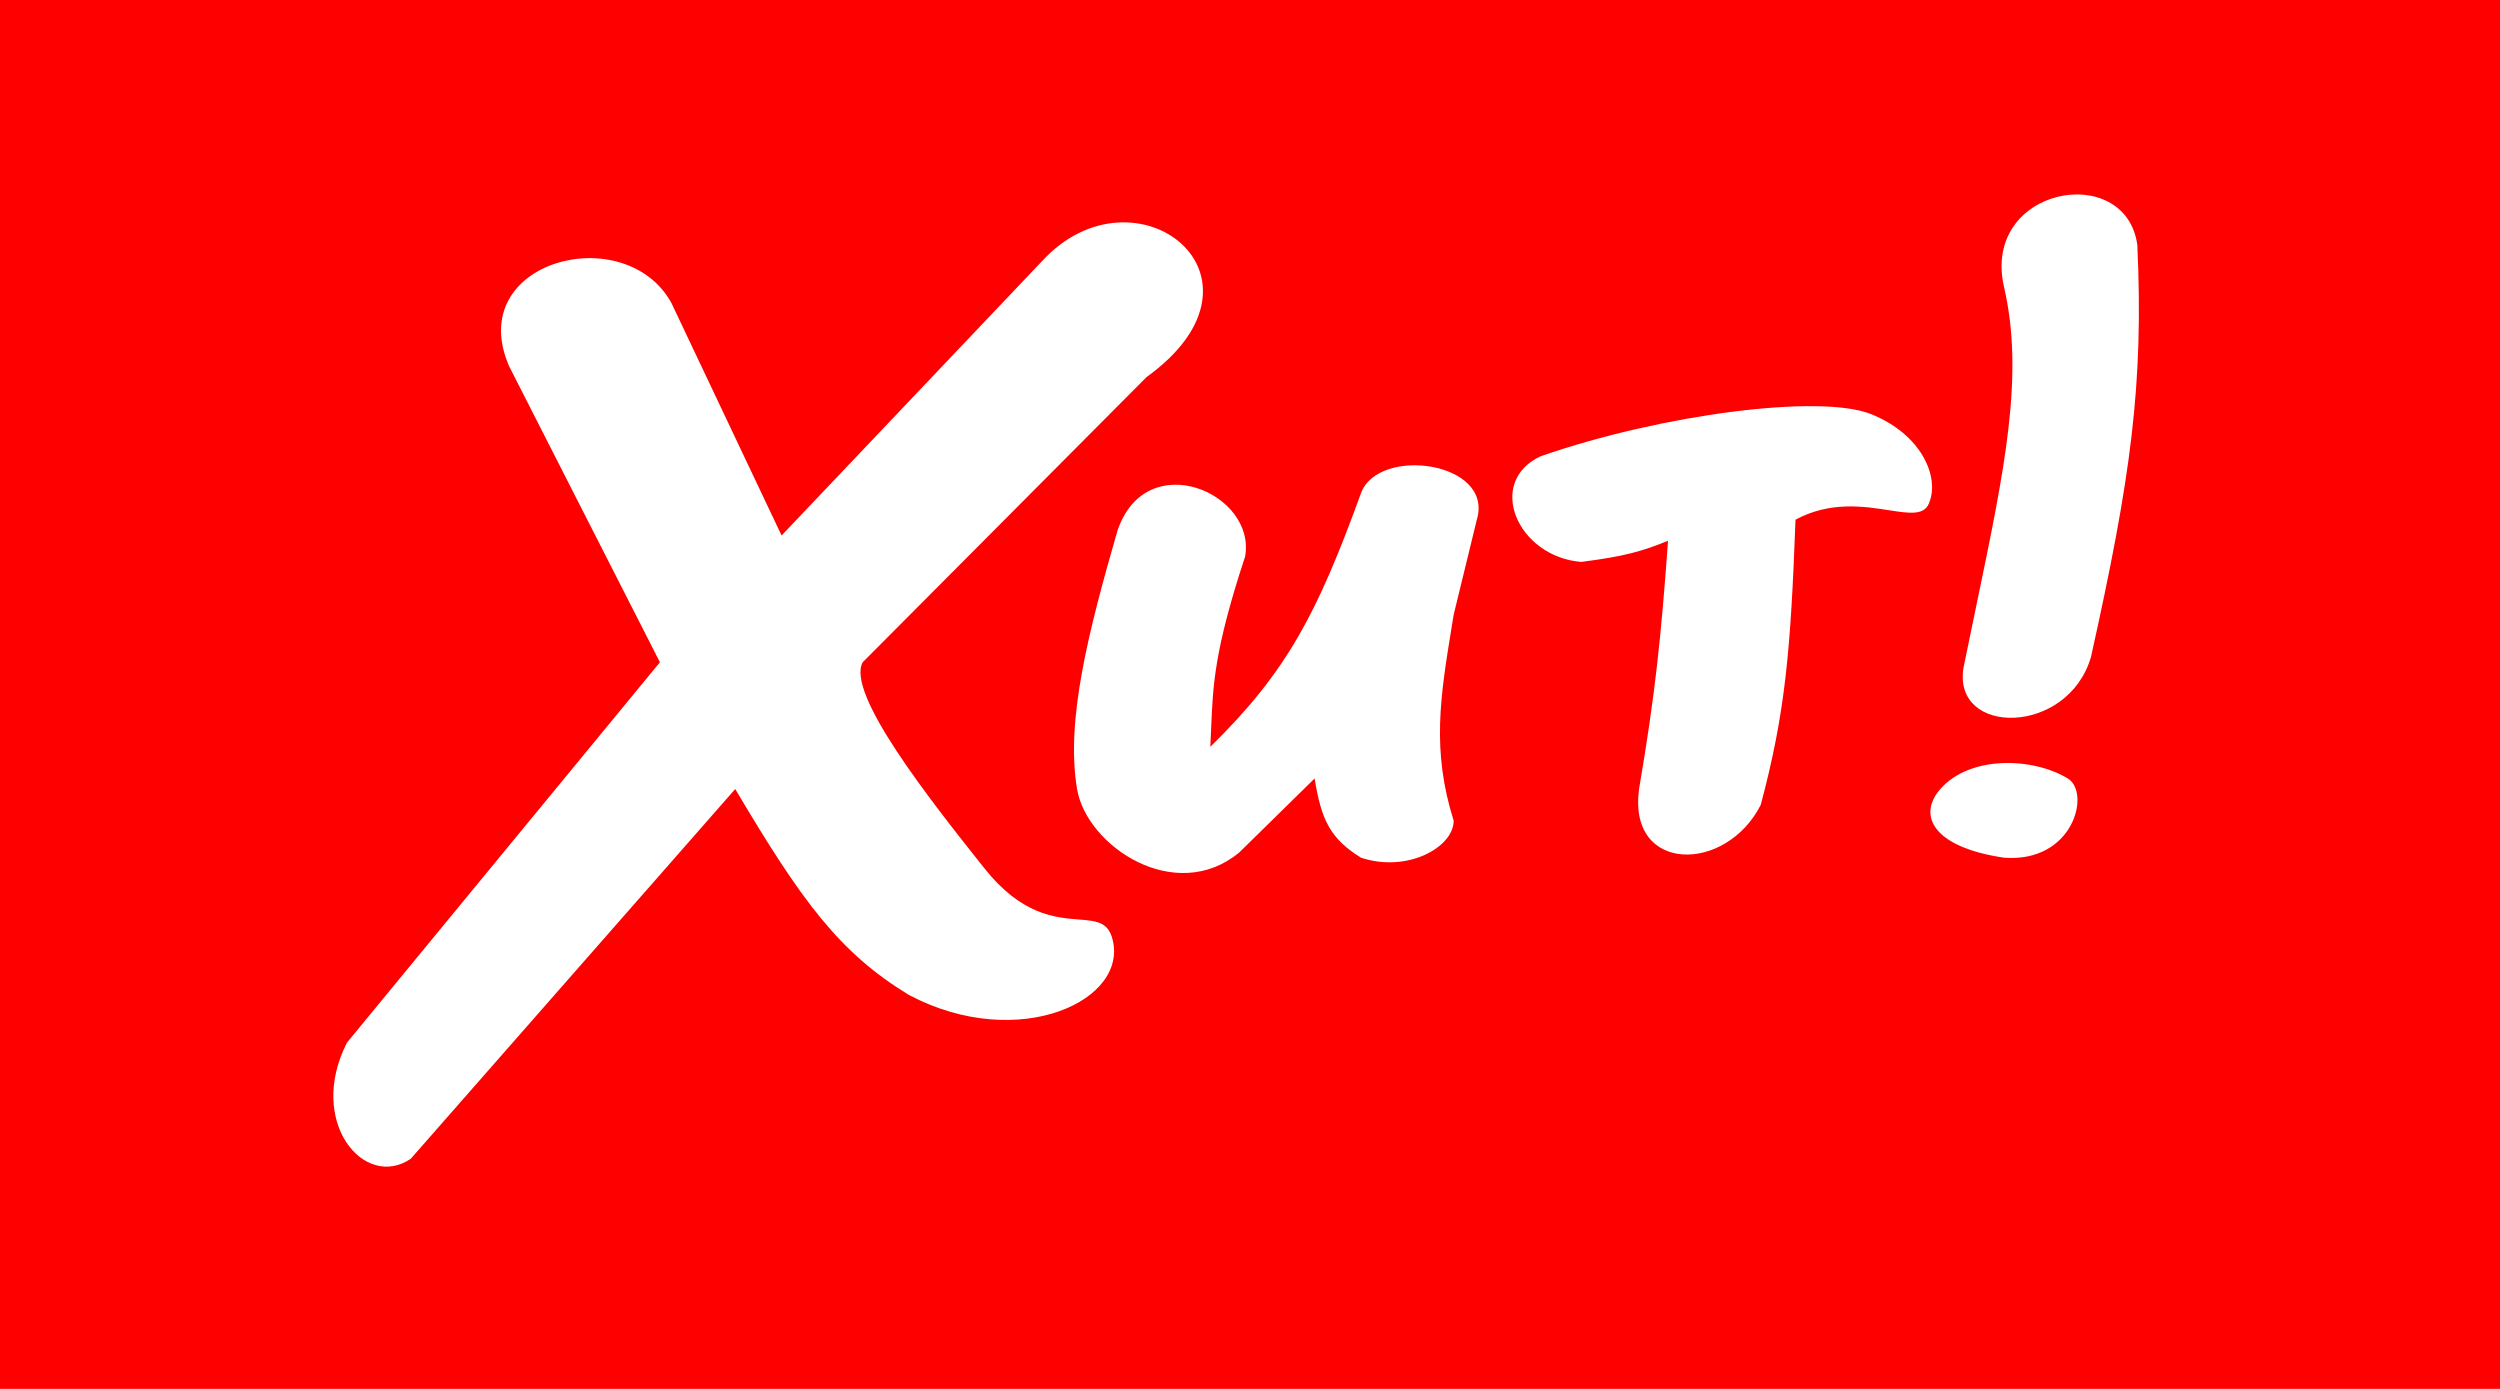 <svg width="90" height="50" viewBox="0 0 90 50" fill="none" xmlns="http://www.w3.org/2000/svg">
<rect width="90" height="50" fill="#FF0000"/>
<path fill-rule="evenodd" clip-rule="evenodd" d="M71.147 21.805C72.174 16.873 72.876 13.5 72.147 10.341C71.312 6.729 76.527 5.778 76.944 8.82C77.173 13.85 76.716 17.175 75.275 23.652C74.441 26.504 70.269 26.504 70.687 24.032C70.844 23.255 70.999 22.514 71.147 21.805ZM72.147 30.877C69.585 30.5 69.018 29.356 69.852 28.405C70.923 27.185 73.19 27.264 74.441 28.025C75.275 28.532 74.65 31.067 72.147 30.877ZM59.006 28.405C59.588 24.976 59.793 23.011 60.049 19.468C59.114 19.846 58.489 20.03 56.92 20.229C54.626 20.039 53.477 17.357 55.46 16.426C59.84 14.905 65.522 14.179 67.349 14.905C69.177 15.631 69.852 17.187 69.435 18.137C69.249 18.562 68.722 18.48 67.996 18.367C67.095 18.227 65.887 18.038 64.638 18.708C64.466 23.401 64.274 25.655 63.386 28.976C62.135 31.448 58.589 31.448 59.006 28.405ZM14.788 41.715C13.119 42.856 11.033 40.385 12.493 37.532L23.757 23.842L18.333 13.194C16.665 9.391 22.505 7.869 24.173 10.912L28.137 19.278L37.523 9.391C40.86 5.778 46.283 9.961 41.277 13.574L31.057 23.842C30.443 24.961 33.509 28.827 35.333 31.127L35.437 31.257C36.77 32.938 37.98 33.034 38.835 33.102C39.431 33.149 39.854 33.183 40.026 33.729C40.733 35.988 36.688 37.913 32.725 35.821C30.222 34.3 28.863 32.448 26.468 28.405L14.788 41.715ZM40.234 19.088C39.191 22.701 38.357 25.933 38.774 28.405C39.123 30.473 42.32 32.588 44.615 30.687L47.326 28.025C47.567 29.501 47.873 30.18 48.995 30.877C50.671 31.432 52.332 30.497 52.332 29.546C51.536 27.006 51.846 25.11 52.27 22.51L52.332 22.13L53.166 18.708C53.792 16.616 49.618 16.046 48.995 17.757C47.436 22.04 46.35 24.167 43.572 26.884C43.583 26.655 43.592 26.438 43.601 26.227L43.601 26.227L43.601 26.227C43.667 24.632 43.718 23.398 44.823 20.039C45.24 17.757 41.277 16.046 40.234 19.088Z" fill="white"/>
</svg>
